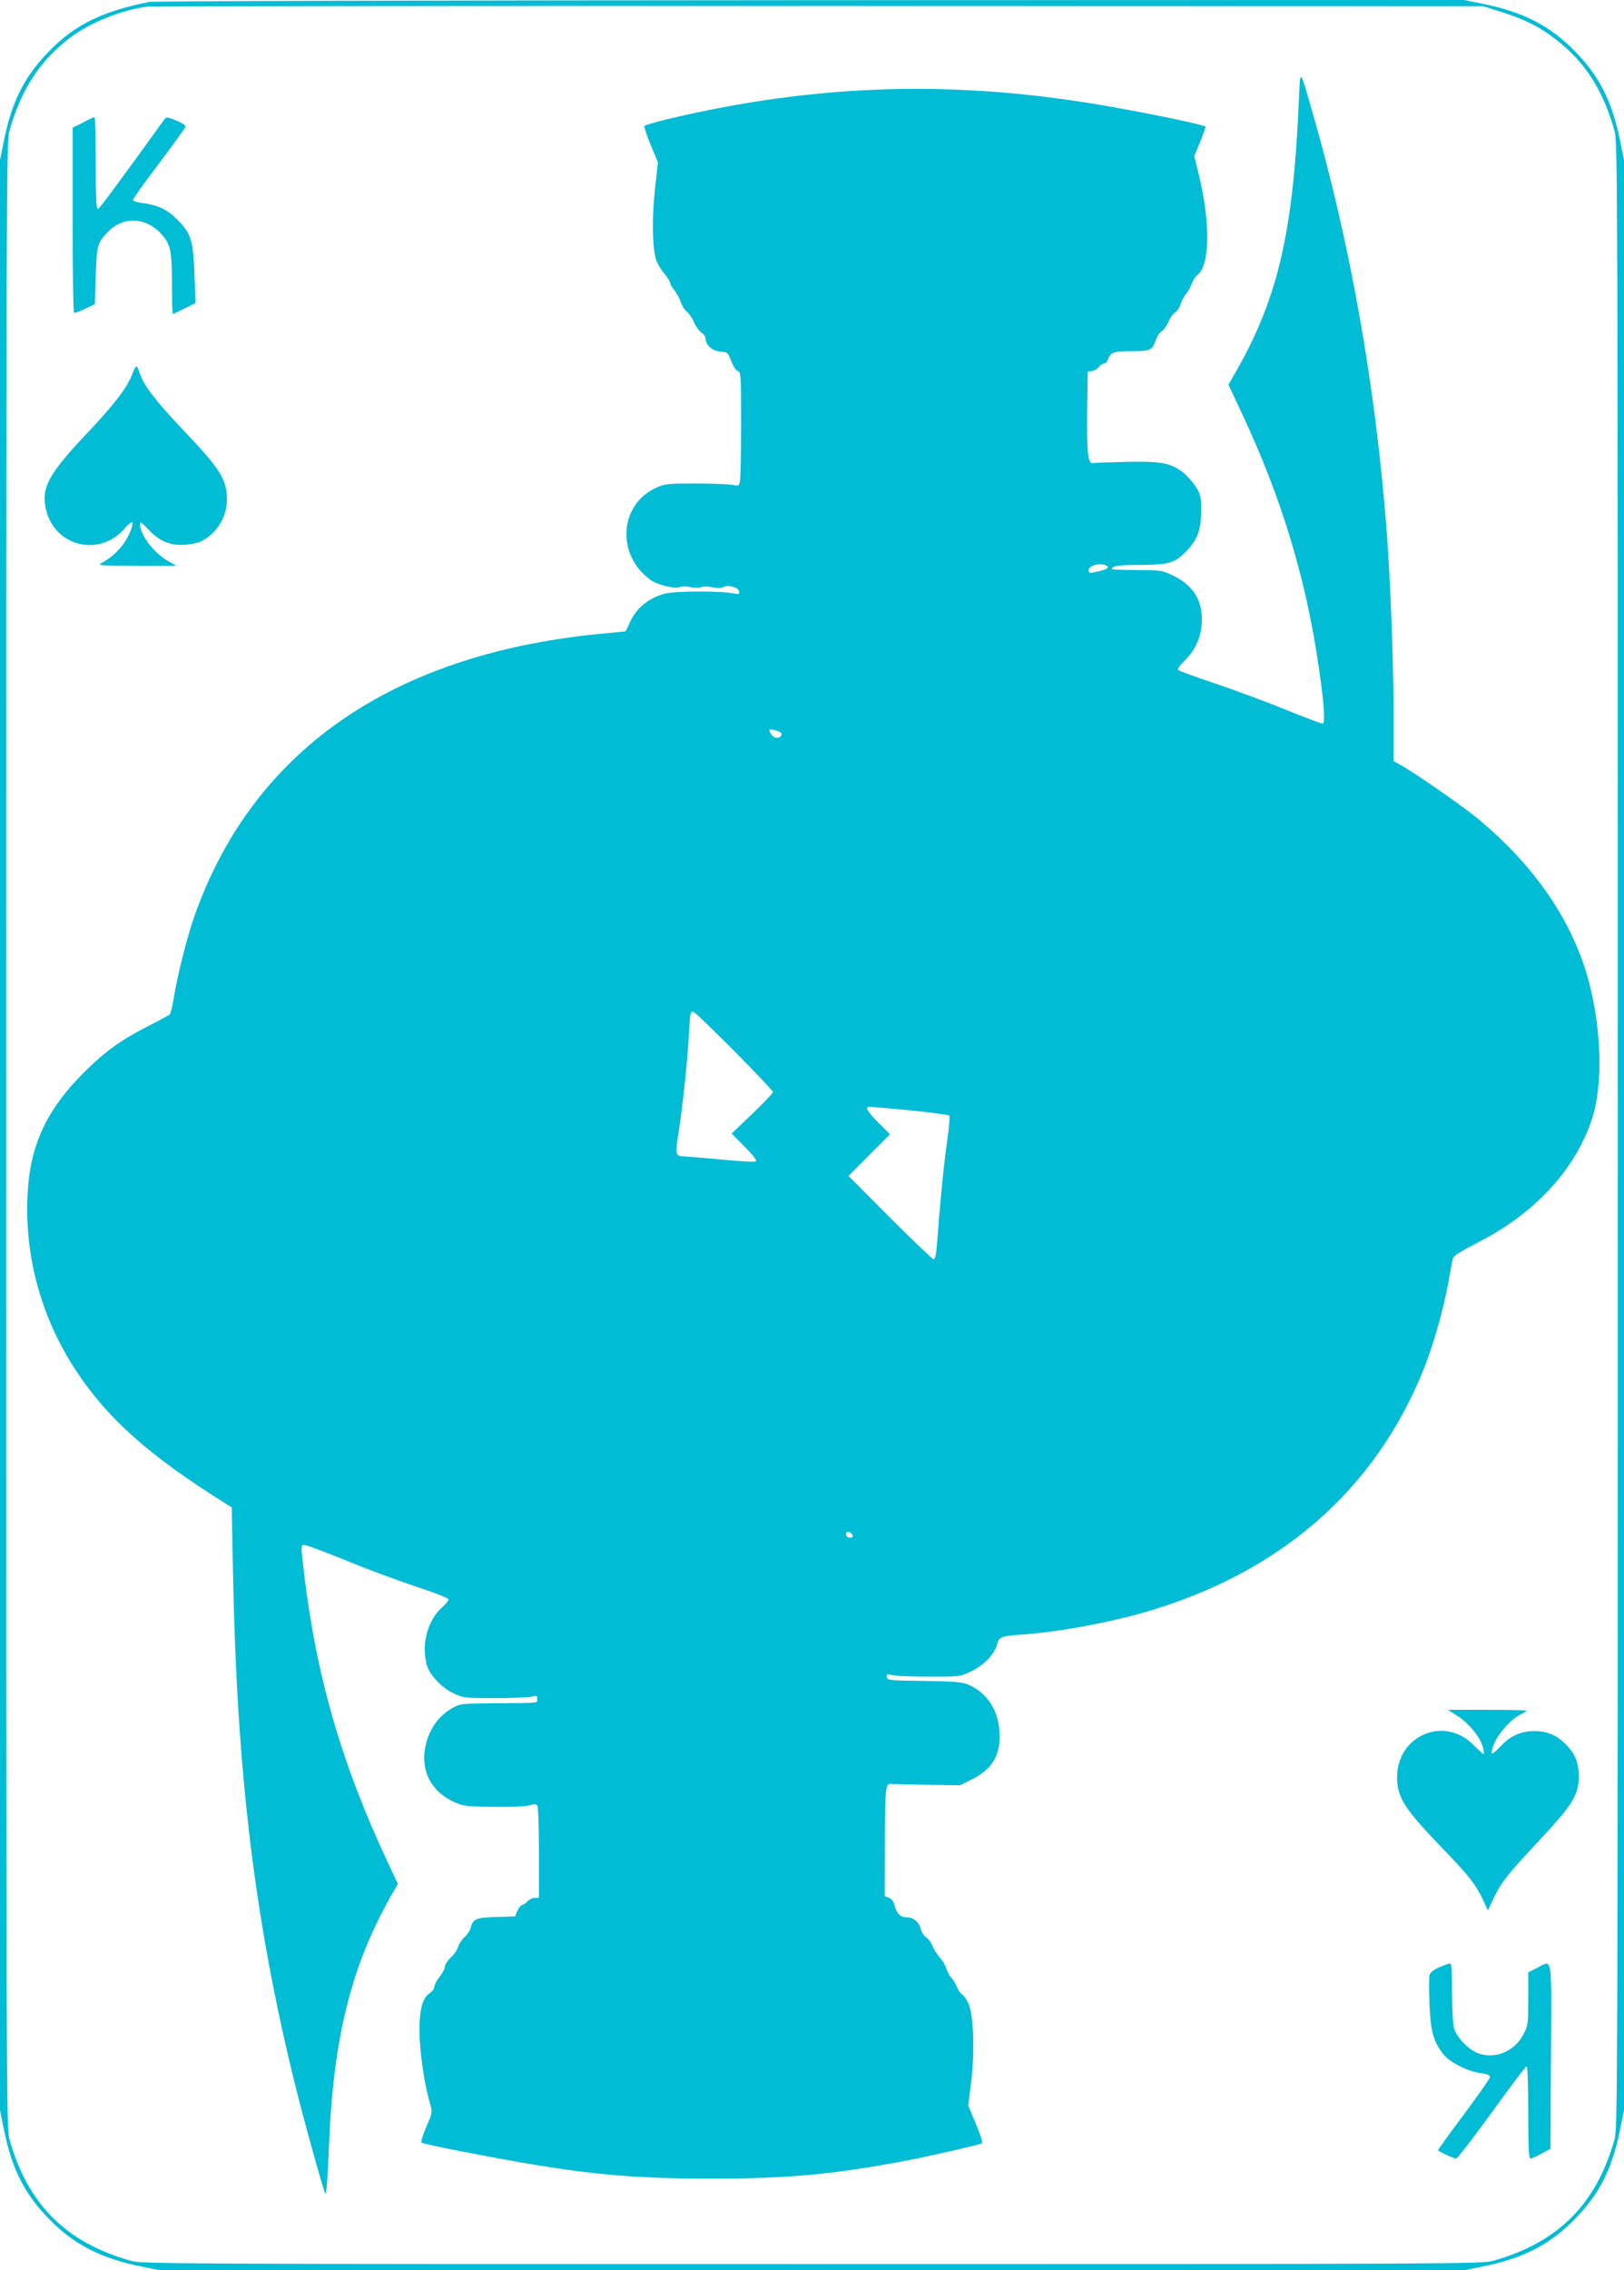 <?xml version="1.0" standalone="no"?>
<!DOCTYPE svg PUBLIC "-//W3C//DTD SVG 20010904//EN"
 "http://www.w3.org/TR/2001/REC-SVG-20010904/DTD/svg10.dtd">
<svg version="1.0" xmlns="http://www.w3.org/2000/svg"
 width="916pt" height="1280pt" viewBox="0 0 916 1280"
 preserveAspectRatio="xMidYMid meet">
<g transform="translate(0,1280) scale(0.1,-0.1)"
fill="#00bcd4" stroke="none">
<path d="M840 12789 c-270 -55 -420 -130 -567 -282 -137 -141 -208 -283 -252
-506 l-21 -103 0 -5498 0 -5498 21 -103 c44 -223 115 -365 252 -506 142 -147
295 -226 526 -272 l103 -21 3678 0 3678 0 103 21 c231 46 384 125 526 272 137
141 208 283 252 506 l21 103 0 5498 0 5498 -21 103 c-44 223 -115 365 -252
506 -142 147 -295 226 -526 272 l-103 21 -3687 -1 c-2194 -1 -3704 -5 -3731
-10z m7595 -46 c154 -46 246 -91 344 -168 163 -126 264 -285 328 -515 17 -62
18 -294 18 -5660 0 -5366 -1 -5598 -18 -5660 -103 -368 -319 -584 -687 -687
-62 -17 -229 -18 -3840 -18 -3611 0 -3778 1 -3840 18 -368 103 -584 319 -687
687 -17 62 -18 294 -18 5660 0 5366 1 5598 18 5660 65 234 171 397 342 527
114 86 291 158 440 176 17 2 1718 4 3780 3 l3750 -1 70 -22z"/>
<path d="M7326 12230 c-31 -728 -116 -1099 -341 -1501 l-56 -98 74 -158 c226
-481 363 -933 436 -1438 30 -206 37 -315 21 -315 -8 0 -102 36 -209 79 -108
44 -286 110 -396 147 -110 37 -204 71 -209 76 -6 5 7 25 33 50 61 60 93 129
99 210 9 125 -43 214 -156 270 -64 32 -71 33 -197 34 -167 2 -162 1 -147 16 9
9 56 13 155 13 161 1 193 10 258 77 63 65 83 119 84 224 0 84 -2 94 -30 139
-17 27 -50 64 -73 82 -70 53 -123 63 -317 59 -93 -2 -179 -5 -190 -7 -29 -6
-36 57 -33 303 l3 213 25 3 c13 2 30 13 38 23 7 10 20 19 28 19 8 0 17 8 21
18 16 46 32 52 134 52 108 0 119 5 139 65 6 19 21 40 31 46 11 6 29 30 39 54
10 24 28 48 39 54 10 6 25 28 31 48 7 21 21 47 31 58 10 12 24 36 31 55 6 19
20 41 30 48 74 53 77 299 6 583 l-22 88 32 78 c18 43 32 83 32 88 0 9 -278 68
-545 115 -862 152 -1643 129 -2487 -71 -70 -17 -130 -35 -133 -39 -3 -5 13
-53 35 -107 l41 -98 -17 -155 c-17 -160 -15 -319 6 -392 6 -20 26 -56 45 -78
19 -23 35 -48 35 -55 0 -7 11 -26 24 -42 13 -15 29 -45 35 -65 7 -21 23 -46
36 -56 13 -11 31 -37 40 -60 9 -22 28 -48 41 -57 13 -8 24 -24 24 -34 0 -36
38 -70 83 -73 41 -3 43 -5 62 -55 11 -29 28 -54 38 -56 16 -5 17 -28 17 -304
0 -164 -3 -309 -7 -321 -5 -21 -9 -23 -42 -16 -20 4 -112 8 -206 8 -156 0
-174 -2 -222 -23 -211 -94 -229 -381 -33 -521 39 -28 135 -51 164 -40 13 5 40
5 61 0 21 -5 48 -5 60 0 13 5 40 4 64 -1 28 -6 48 -6 61 1 27 15 84 -1 88 -24
4 -16 -1 -18 -35 -11 -72 14 -334 13 -387 -3 -93 -26 -161 -85 -197 -169 -10
-24 -20 -43 -22 -43 -2 0 -73 -7 -157 -15 -1170 -118 -1950 -665 -2276 -1598
-41 -119 -96 -337 -114 -455 -7 -46 -18 -88 -24 -93 -6 -4 -59 -33 -118 -63
-152 -77 -248 -146 -363 -261 -201 -200 -295 -390 -316 -640 -30 -365 64 -729
268 -1040 181 -275 414 -482 844 -751 l36 -23 7 -353 c21 -1142 122 -1977 351
-2904 50 -202 162 -604 170 -612 6 -6 14 98 20 258 24 630 129 1043 371 1457
l18 31 -53 114 c-262 555 -407 1055 -476 1639 -20 169 -20 162 12 156 16 -3
121 -43 235 -89 113 -47 288 -111 387 -144 107 -35 181 -64 181 -72 0 -6 -17
-28 -39 -47 -58 -52 -95 -143 -95 -230 0 -41 7 -85 16 -106 25 -57 84 -116
146 -146 55 -26 62 -27 232 -27 96 0 190 4 208 8 29 8 32 6 32 -13 0 -25 20
-22 -240 -24 -193 -2 -195 -2 -242 -29 -69 -41 -115 -101 -140 -181 -45 -151
12 -281 152 -346 51 -24 66 -26 225 -28 102 -1 184 2 204 9 26 8 35 7 42 -3 5
-8 9 -128 9 -266 l0 -253 -23 0 c-13 0 -32 -9 -42 -20 -10 -11 -23 -20 -30
-20 -6 0 -18 -15 -26 -32 l-14 -33 -105 -3 c-113 -3 -133 -11 -145 -60 -3 -15
-19 -39 -35 -54 -16 -14 -32 -39 -36 -54 -4 -16 -22 -43 -41 -60 -18 -17 -33
-40 -33 -51 0 -11 -14 -37 -30 -58 -17 -21 -30 -46 -30 -56 0 -10 -11 -26 -24
-35 -44 -28 -61 -95 -60 -224 2 -113 28 -293 59 -398 15 -49 15 -51 -20 -133
-20 -45 -32 -85 -28 -89 4 -4 103 -26 218 -48 638 -125 915 -155 1415 -155
434 0 685 23 1090 99 119 22 404 87 437 99 8 3 -2 37 -32 109 l-44 105 15 118
c23 170 16 391 -13 456 -12 26 -29 50 -37 53 -8 3 -21 22 -29 43 -9 20 -22 43
-31 50 -8 7 -20 29 -27 49 -6 20 -24 51 -39 67 -15 17 -33 45 -40 63 -7 19
-23 40 -36 49 -12 8 -25 27 -29 42 -9 43 -41 71 -80 71 -37 0 -58 21 -71 73
-4 17 -16 32 -30 37 l-24 10 1 277 c0 153 3 296 7 318 7 35 11 40 32 37 14 -1
107 -3 206 -5 l181 -2 69 35 c115 59 161 141 151 272 -8 119 -72 215 -173 259
-36 16 -73 19 -250 22 -196 2 -209 3 -212 21 -4 17 0 18 39 11 24 -5 118 -8
209 -8 156 0 168 1 220 26 80 37 140 100 155 160 10 38 25 43 135 51 187 12
463 61 664 117 783 217 1333 692 1610 1389 53 135 108 328 136 484 11 61 22
120 25 131 3 14 44 40 137 88 323 163 553 412 647 697 76 231 47 633 -65 924
-108 281 -298 535 -567 761 -90 76 -371 271 -456 317 l-31 17 0 288 c0 279
-19 761 -40 1028 -65 824 -208 1622 -424 2366 -66 227 -62 225 -70 39z m-1092
-2616 c27 -10 18 -21 -28 -33 -59 -14 -66 -14 -66 4 0 25 58 43 94 29z m-1830
-944 c12 -12 -2 -30 -24 -30 -17 0 -40 26 -40 45 0 7 52 -5 64 -15z m-256
-1802 c116 -118 212 -219 212 -225 0 -6 -53 -61 -117 -123 l-116 -111 74 -75
c49 -50 70 -77 62 -82 -7 -4 -92 0 -190 10 -98 9 -191 17 -208 18 -57 1 -58 4
-36 146 23 146 48 389 57 544 7 128 8 134 31 121 10 -5 114 -106 231 -223z
m984 -328 c117 -12 217 -25 222 -30 5 -5 -1 -70 -13 -154 -18 -126 -38 -326
-57 -583 -4 -47 -10 -73 -18 -73 -6 0 -117 106 -246 235 l-234 235 117 118
117 117 -65 65 c-64 64 -79 90 -50 90 8 0 110 -9 227 -20z m-322 -2401 c0 -12
-27 -11 -35 1 -11 17 5 32 21 19 8 -6 14 -15 14 -20z"/>
<path d="M468 12109 l-58 -29 0 -520 c0 -285 3 -521 8 -523 4 -3 32 7 62 22
l55 26 5 160 c6 174 9 185 69 248 81 85 205 84 291 -2 62 -63 70 -96 70 -295
0 -91 2 -166 5 -166 3 0 33 14 67 31 l61 31 -6 156 c-7 196 -19 236 -96 313
-59 59 -110 83 -203 95 -27 4 -48 11 -48 17 0 6 65 98 146 204 80 107 147 200
150 207 3 9 -15 21 -51 36 -55 22 -56 22 -70 4 -250 -347 -362 -498 -372 -502
-10 -3 -13 53 -13 257 0 144 -3 261 -7 261 -5 -1 -34 -14 -65 -31z"/>
<path d="M747 10693 c-29 -78 -101 -172 -259 -339 -212 -224 -255 -303 -230
-420 44 -212 299 -279 442 -117 44 51 58 51 41 2 -28 -80 -89 -151 -166 -192
-28 -15 -18 -16 195 -17 l225 0 -51 29 c-79 46 -153 145 -154 206 0 15 9 10
43 -26 58 -64 116 -92 192 -91 33 0 78 7 100 16 90 38 155 137 155 237 0 116
-36 173 -249 397 -150 158 -220 248 -242 315 -7 21 -15 40 -19 42 -3 2 -14
-17 -23 -42z"/>
<path d="M8226 3122 c64 -42 129 -125 140 -179 4 -18 4 -33 2 -33 -3 0 -29 24
-59 54 -165 164 -428 51 -429 -184 0 -114 40 -177 263 -408 142 -147 184 -201
224 -288 l25 -55 29 61 c44 94 77 137 252 324 198 211 232 266 232 371 -1 79
-21 129 -77 184 -48 48 -103 71 -173 71 -77 0 -137 -27 -192 -87 -24 -25 -46
-43 -49 -40 -3 3 2 27 12 52 21 57 94 139 145 166 22 11 39 22 39 24 0 3 -100
5 -222 5 l-221 0 59 -38z"/>
<path d="M8117 1708 c-33 -14 -49 -28 -54 -46 -3 -13 -3 -86 0 -161 6 -152 22
-212 76 -280 39 -49 134 -98 211 -109 40 -6 55 -12 54 -23 -1 -9 -68 -104
-149 -213 -81 -108 -146 -198 -144 -200 12 -11 90 -46 102 -46 7 0 98 117 201
260 103 143 191 260 197 260 5 0 9 -103 9 -260 0 -201 3 -260 13 -260 6 0 35
13 62 28 l50 27 3 523 c3 588 10 541 -78 497 l-50 -25 0 -149 c0 -143 -1 -151
-28 -202 -50 -96 -161 -141 -256 -105 -55 21 -121 91 -135 142 -6 22 -11 112
-11 202 0 123 -3 162 -12 162 -7 -1 -34 -10 -61 -22z"/>
</g>
</svg>

